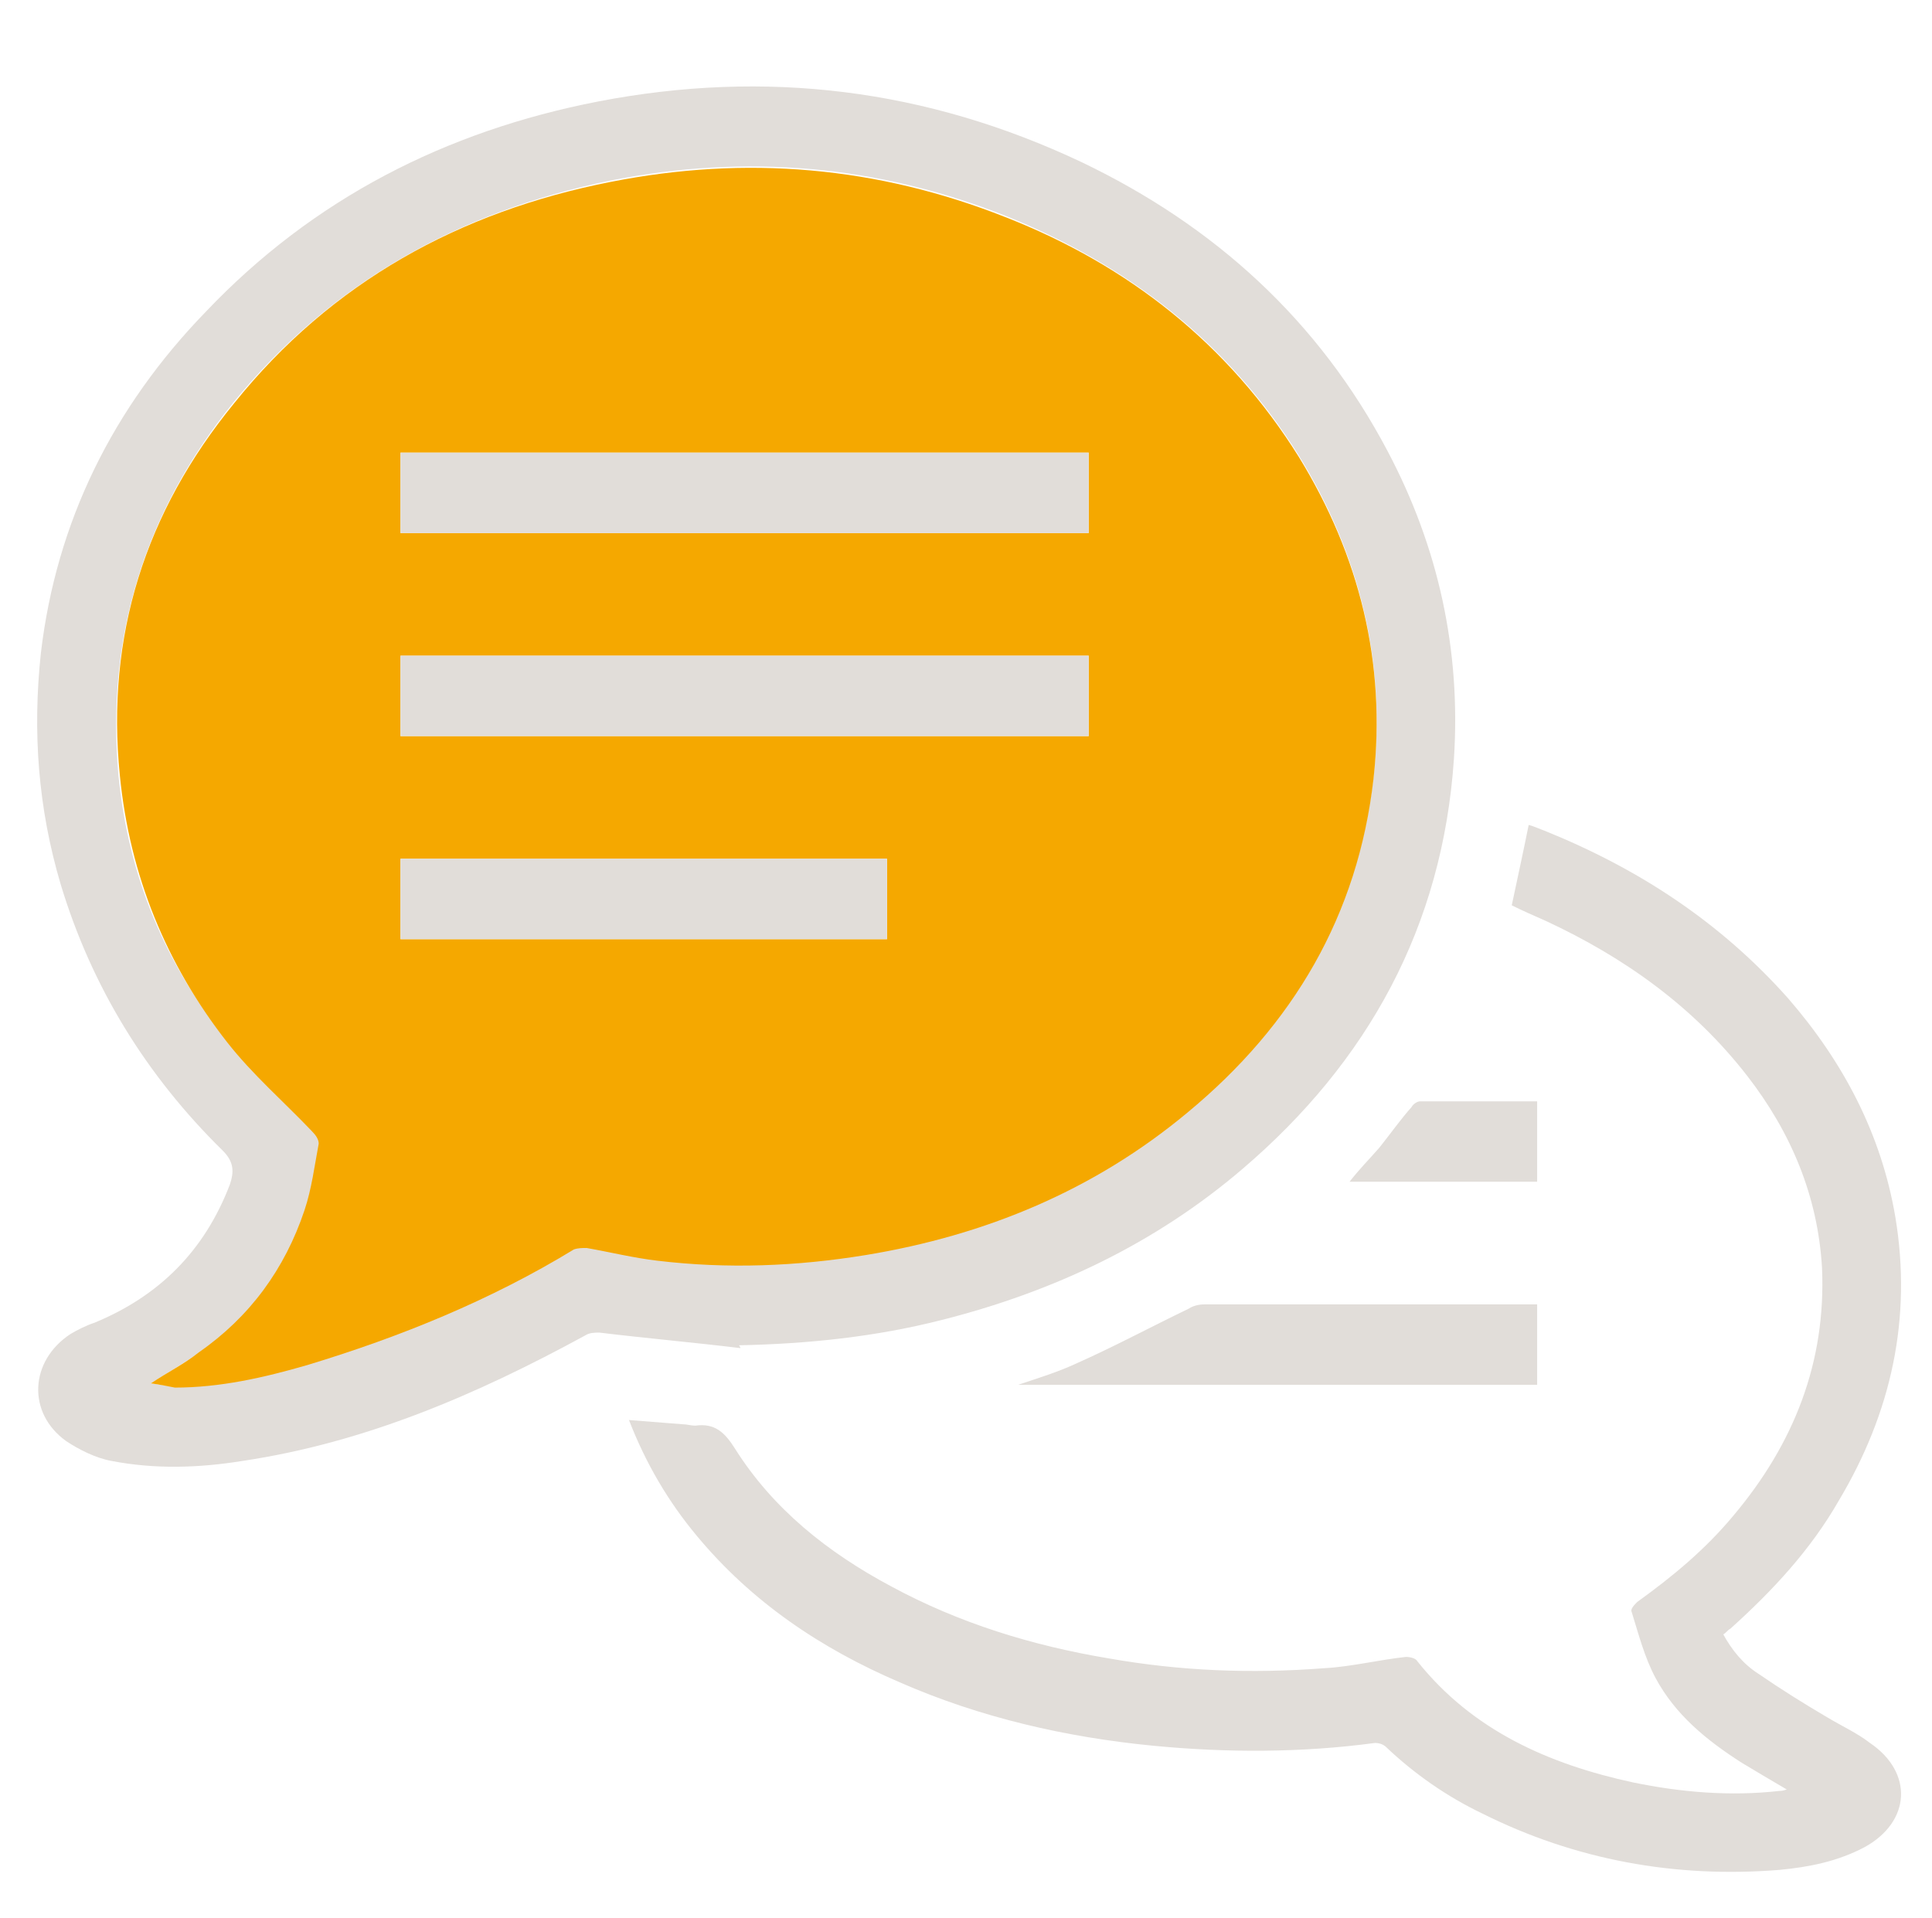 <?xml version="1.0" encoding="utf-8"?>
<!-- Generator: Adobe Illustrator 23.1.0, SVG Export Plug-In . SVG Version: 6.00 Build 0)  -->
<!DOCTYPE svg PUBLIC "-//W3C//DTD SVG 1.1//EN" "http://www.w3.org/Graphics/SVG/1.1/DTD/svg11.dtd">
<svg version="1.1" id="Layer_1" xmlns:x="http://ns.adobe.com/Extensibility/1.0/" xmlns:i="http://ns.adobe.com/AdobeIllustrator/10.0/" xmlns:graph="http://ns.adobe.com/Graphs/1.0/"
	 xmlns="http://www.w3.org/2000/svg" xmlns:xlink="http://www.w3.org/1999/xlink" x="0px" y="0px" viewBox="0 0 137 136"
	 style="enable-background:new 0 0 137 136;" xml:space="preserve">
<style type="text/css">
	.st0{fill:#E1DDD9;}
	.st1{fill:#F5A800;}
</style>
<path class="st0" d="M52.5,95.6c-3.3-0.4-6.7-0.7-10-1.1c-0.3,0-0.7,0-1,0.2c-7.7,4.2-15.6,7.6-24.3,8.9c-3.1,0.5-6.2,0.6-9.3,0
	c-1.1-0.2-2.3-0.8-3.2-1.4c-2.8-2-2.6-5.7,0.3-7.6c0.5-0.3,1.1-0.6,1.7-0.8c4.6-1.9,7.8-5.1,9.6-9.8c0.3-0.9,0.3-1.6-0.5-2.4
	c-5.4-5.3-9.3-11.6-11.5-18.9c-1.6-5.4-2-10.8-1.4-16.4C4,37,8,28.9,14.6,22.1c7.6-8,17-12.8,27.8-14.9c11.9-2.3,23.3-0.9,34.3,4.3
	C86.1,16,93.5,22.7,98.4,32c3.6,6.8,5.2,14.1,4.7,21.8c-0.8,11.9-6.1,21.5-15,29.1c-6.2,5.3-13.4,8.7-21.3,10.7
	c-4.7,1.2-9.5,1.7-14.4,1.8C52.5,95.5,52.5,95.6,52.5,95.6 M10.7,98.1c0.7,0.1,1.2,0.2,1.7,0.2c3.2,0,6.4-0.7,9.4-1.6
	c6.6-2,12.9-4.6,18.9-8.2c0.2-0.1,0.6-0.1,0.9-0.1c1.7,0.3,3.3,0.7,5,0.9c4.9,0.5,9.9,0.4,14.8-0.4c8.5-1.4,16.1-4.6,22.8-10.1
	c7.4-6.2,12.1-14,13.2-23.7c0.9-8.2-1-15.8-5.3-22.8c-5-8-12.1-13.5-20.8-17c-9.1-3.6-18.4-4.4-28-2.5C32.5,15,23.4,20.1,16.5,28.6
	c-6.2,7.7-9,16.5-8.1,26.4c0.7,7.1,3.3,13.4,7.8,18.9c1.8,2.2,4,4.2,6,6.3c0.2,0.2,0.5,0.6,0.5,0.9c-0.3,1.6-0.5,3.2-1,4.7
	c-1.4,4.2-3.9,7.6-7.5,10.1C13.1,96.6,12,97.3,10.7,98.1"/>
<path class="st0" d="M107.2,64.2c0.4-1.9,0.8-3.7,1.2-5.7c0.4,0.1,0.8,0.3,1.1,0.4c6.7,2.7,12.5,6.5,17.3,11.9
	c3.9,4.5,6.6,9.6,7.6,15.5c1.2,7.2-0.3,13.9-4,20.1c-2,3.5-4.7,6.4-7.7,9.1c-0.2,0.1-0.3,0.3-0.5,0.4c0.6,1.1,1.4,2.1,2.5,2.8
	c1.6,1.1,3.2,2.1,4.9,3.1c1,0.6,2.1,1.1,3,1.8c3.1,2.1,2.9,5.6-0.4,7.4c-1.9,1-3.9,1.4-6,1.6c-7.4,0.6-14.5-0.7-21.1-4
	c-2.5-1.2-4.8-2.8-6.8-4.7c-0.2-0.2-0.5-0.3-0.8-0.3c-5.2,0.7-10.5,0.7-15.7,0.2c-6.2-0.6-12.3-2-18-4.5
	c-5.6-2.4-10.5-5.7-14.4-10.4c-2-2.4-3.6-5.1-4.8-8.2c1.3,0.1,2.6,0.2,3.8,0.3c0.3,0,0.6,0.1,0.9,0.1c1.4-0.2,2.1,0.5,2.8,1.6
	c2.7,4.3,6.6,7.4,11.1,9.8c4.8,2.6,10,4.2,15.4,5.1c5.1,0.9,10.1,1.1,15.3,0.7c1.9-0.1,3.9-0.6,5.8-0.8c0.3,0,0.7,0.1,0.8,0.3
	c3.9,4.9,9.3,7.3,15.3,8.6c3.4,0.7,6.9,1,10.4,0.6c0.1,0,0.2,0,0.5-0.1c-1.2-0.7-2.2-1.3-3.2-1.9c-2.5-1.6-4.7-3.4-6.1-6
	c-0.8-1.5-1.2-3.1-1.7-4.7c-0.1-0.2,0.2-0.5,0.4-0.7c2.5-1.8,4.8-3.7,6.8-6.1c4.3-5.1,6.6-10.9,6.3-17.6c-0.3-5.1-2.2-9.6-5.3-13.6
	c-3.8-4.9-8.7-8.4-14.3-11C108.7,64.9,108,64.6,107.2,64.2C107.2,64.3,107.2,64.2,107.2,64.2"/>
<path class="st0" d="M109,92.5v5.7H72.2c1.5-0.5,2.8-0.9,4.1-1.5c2.7-1.2,5.3-2.6,8-3.9c0.3-0.2,0.7-0.3,1.1-0.3
	c7.8,0,15.6,0,23.4,0C108.8,92.5,108.8,92.5,109,92.5"/>
<path class="st0" d="M109,78.1v5.7H95.7c0.7-0.9,1.4-1.6,2.1-2.4c0.8-1,1.5-2,2.3-2.9c0.1-0.2,0.4-0.4,0.6-0.4
	C103.5,78.1,106.2,78.1,109,78.1"/>
<path class="st1" d="M10.7,98.1c1.2-0.8,2.4-1.4,3.4-2.2c3.6-2.5,6.1-5.9,7.5-10.1c0.5-1.5,0.7-3.1,1-4.7c0-0.3-0.2-0.6-0.5-0.9
	c-2-2.1-4.2-4-6-6.3C11.8,68.4,9.2,62.1,8.5,55c-1-9.9,1.8-18.7,8.1-26.4c6.9-8.6,16-13.6,26.7-15.7c9.6-1.9,18.9-1.1,28,2.5
	c8.7,3.4,15.8,9,20.8,17c4.3,7,6.2,14.6,5.3,22.8c-1.1,9.7-5.7,17.5-13.2,23.7c-6.6,5.5-14.3,8.7-22.8,10.1c-4.9,0.8-9.8,1-14.8,0.4
	c-1.7-0.2-3.3-0.6-5-0.9c-0.3,0-0.6,0-0.9,0.1c-5.9,3.6-12.3,6.2-18.9,8.2c-3.1,0.9-6.2,1.6-9.4,1.6C11.9,98.3,11.4,98.2,10.7,98.1
	 M28.4,37.8h48.8v-5.7H28.4V37.8z M28.4,52.2h48.8v-5.7H28.4V52.2z M28.4,66.6h34.5v-5.7H28.4V66.6z"/>
<rect x="28.4" y="32.1" class="st0" width="48.8" height="5.7"/>
<rect x="28.4" y="46.5" class="st0" width="48.8" height="5.7"/>
<rect x="28.4" y="60.9" class="st0" width="34.5" height="5.7"/>
</svg>
